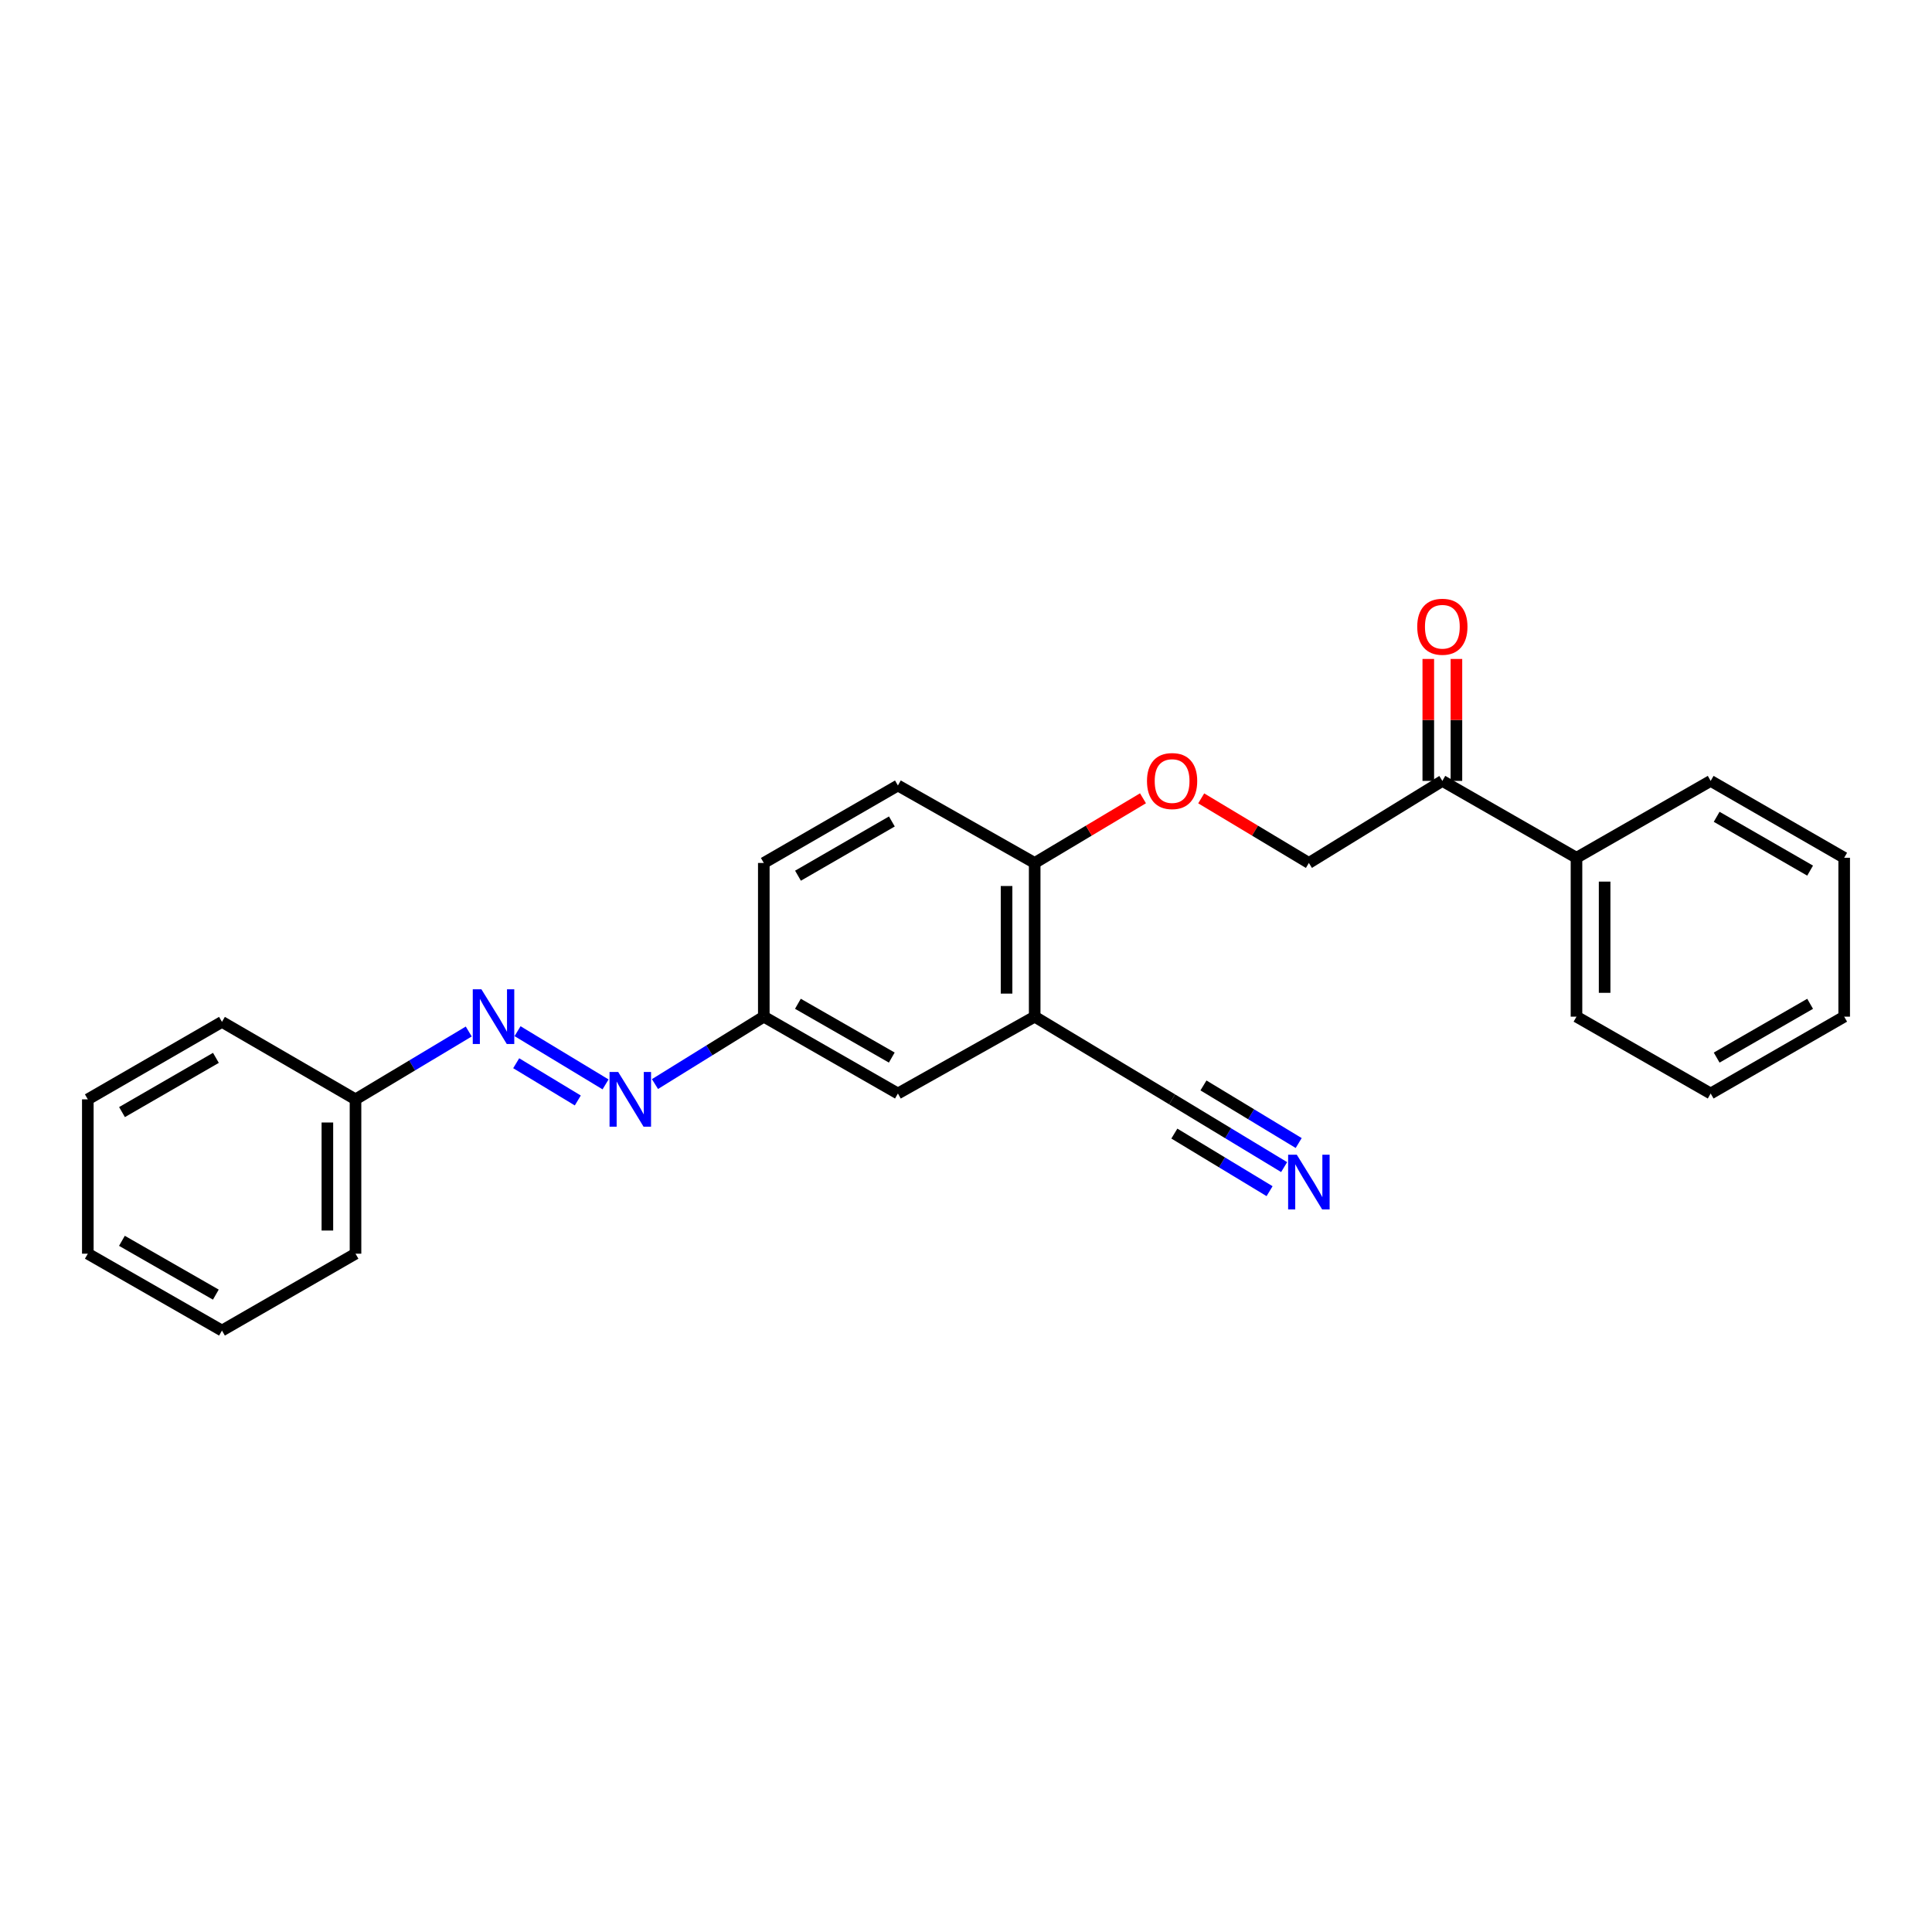<?xml version='1.0' encoding='iso-8859-1'?>
<svg version='1.1' baseProfile='full'
              xmlns='http://www.w3.org/2000/svg'
                      xmlns:rdkit='http://www.rdkit.org/xml'
                      xmlns:xlink='http://www.w3.org/1999/xlink'
                  xml:space='preserve'
width='1000px' height='1000px' viewBox='0 0 1000 1000'>
<!-- END OF HEADER -->
<rect style='opacity:1.0;fill:#FFFFFF;stroke:none' width='1000' height='1000' x='0' y='0'> </rect>
<path class='bond-1' d='M 535.551,526.222 L 606.678,569.021' style='fill:none;fill-rule:evenodd;stroke:#000000;stroke-width:6px;stroke-linecap:butt;stroke-linejoin:miter;stroke-opacity:1' />
<path class='bond-4' d='M 535.551,526.222 L 535.551,446.667' style='fill:none;fill-rule:evenodd;stroke:#000000;stroke-width:6px;stroke-linecap:butt;stroke-linejoin:miter;stroke-opacity:1' />
<path class='bond-4' d='M 520.991,514.289 L 520.991,458.6' style='fill:none;fill-rule:evenodd;stroke:#000000;stroke-width:6px;stroke-linecap:butt;stroke-linejoin:miter;stroke-opacity:1' />
<path class='bond-7' d='M 535.551,526.222 L 464.756,565.996' style='fill:none;fill-rule:evenodd;stroke:#000000;stroke-width:6px;stroke-linecap:butt;stroke-linejoin:miter;stroke-opacity:1' />
<path class='bond-0' d='M 664.664,604.09 L 635.671,586.555' style='fill:none;fill-rule:evenodd;stroke:#0000FF;stroke-width:6px;stroke-linecap:butt;stroke-linejoin:miter;stroke-opacity:1' />
<path class='bond-0' d='M 635.671,586.555 L 606.678,569.021' style='fill:none;fill-rule:evenodd;stroke:#000000;stroke-width:6px;stroke-linecap:butt;stroke-linejoin:miter;stroke-opacity:1' />
<path class='bond-0' d='M 672.199,591.631 L 647.555,576.727' style='fill:none;fill-rule:evenodd;stroke:#0000FF;stroke-width:6px;stroke-linecap:butt;stroke-linejoin:miter;stroke-opacity:1' />
<path class='bond-0' d='M 647.555,576.727 L 622.911,561.822' style='fill:none;fill-rule:evenodd;stroke:#000000;stroke-width:6px;stroke-linecap:butt;stroke-linejoin:miter;stroke-opacity:1' />
<path class='bond-0' d='M 657.13,616.549 L 632.485,601.644' style='fill:none;fill-rule:evenodd;stroke:#0000FF;stroke-width:6px;stroke-linecap:butt;stroke-linejoin:miter;stroke-opacity:1' />
<path class='bond-0' d='M 632.485,601.644 L 607.841,586.74' style='fill:none;fill-rule:evenodd;stroke:#000000;stroke-width:6px;stroke-linecap:butt;stroke-linejoin:miter;stroke-opacity:1' />
<path class='bond-2' d='M 339.012,561.111 L 367.178,543.666' style='fill:none;fill-rule:evenodd;stroke:#0000FF;stroke-width:6px;stroke-linecap:butt;stroke-linejoin:miter;stroke-opacity:1' />
<path class='bond-2' d='M 367.178,543.666 L 395.344,526.222' style='fill:none;fill-rule:evenodd;stroke:#000000;stroke-width:6px;stroke-linecap:butt;stroke-linejoin:miter;stroke-opacity:1' />
<path class='bond-3' d='M 313.432,561.278 L 267.879,533.739' style='fill:none;fill-rule:evenodd;stroke:#0000FF;stroke-width:6px;stroke-linecap:butt;stroke-linejoin:miter;stroke-opacity:1' />
<path class='bond-3' d='M 299.066,569.607 L 267.179,550.33' style='fill:none;fill-rule:evenodd;stroke:#0000FF;stroke-width:6px;stroke-linecap:butt;stroke-linejoin:miter;stroke-opacity:1' />
<path class='bond-13' d='M 242.623,533.904 L 213.317,551.462' style='fill:none;fill-rule:evenodd;stroke:#0000FF;stroke-width:6px;stroke-linecap:butt;stroke-linejoin:miter;stroke-opacity:1' />
<path class='bond-13' d='M 213.317,551.462 L 184.011,569.021' style='fill:none;fill-rule:evenodd;stroke:#000000;stroke-width:6px;stroke-linecap:butt;stroke-linejoin:miter;stroke-opacity:1' />
<path class='bond-6' d='M 535.551,446.667 L 563.579,429.929' style='fill:none;fill-rule:evenodd;stroke:#000000;stroke-width:6px;stroke-linecap:butt;stroke-linejoin:miter;stroke-opacity:1' />
<path class='bond-6' d='M 563.579,429.929 L 591.607,413.191' style='fill:none;fill-rule:evenodd;stroke:#FF0000;stroke-width:6px;stroke-linecap:butt;stroke-linejoin:miter;stroke-opacity:1' />
<path class='bond-12' d='M 535.551,446.667 L 464.756,406.569' style='fill:none;fill-rule:evenodd;stroke:#000000;stroke-width:6px;stroke-linecap:butt;stroke-linejoin:miter;stroke-opacity:1' />
<path class='bond-5' d='M 746.561,404.191 L 677.473,446.667' style='fill:none;fill-rule:evenodd;stroke:#000000;stroke-width:6px;stroke-linecap:butt;stroke-linejoin:miter;stroke-opacity:1' />
<path class='bond-10' d='M 753.841,404.191 L 753.841,372.634' style='fill:none;fill-rule:evenodd;stroke:#000000;stroke-width:6px;stroke-linecap:butt;stroke-linejoin:miter;stroke-opacity:1' />
<path class='bond-10' d='M 753.841,372.634 L 753.841,341.077' style='fill:none;fill-rule:evenodd;stroke:#FF0000;stroke-width:6px;stroke-linecap:butt;stroke-linejoin:miter;stroke-opacity:1' />
<path class='bond-10' d='M 739.281,404.191 L 739.281,372.634' style='fill:none;fill-rule:evenodd;stroke:#000000;stroke-width:6px;stroke-linecap:butt;stroke-linejoin:miter;stroke-opacity:1' />
<path class='bond-10' d='M 739.281,372.634 L 739.281,341.077' style='fill:none;fill-rule:evenodd;stroke:#FF0000;stroke-width:6px;stroke-linecap:butt;stroke-linejoin:miter;stroke-opacity:1' />
<path class='bond-11' d='M 746.561,404.191 L 815.989,443.981' style='fill:none;fill-rule:evenodd;stroke:#000000;stroke-width:6px;stroke-linecap:butt;stroke-linejoin:miter;stroke-opacity:1' />
<path class='bond-8' d='M 621.742,413.229 L 649.607,429.948' style='fill:none;fill-rule:evenodd;stroke:#FF0000;stroke-width:6px;stroke-linecap:butt;stroke-linejoin:miter;stroke-opacity:1' />
<path class='bond-8' d='M 649.607,429.948 L 677.473,446.667' style='fill:none;fill-rule:evenodd;stroke:#000000;stroke-width:6px;stroke-linecap:butt;stroke-linejoin:miter;stroke-opacity:1' />
<path class='bond-9' d='M 464.756,565.996 L 395.344,526.222' style='fill:none;fill-rule:evenodd;stroke:#000000;stroke-width:6px;stroke-linecap:butt;stroke-linejoin:miter;stroke-opacity:1' />
<path class='bond-9' d='M 461.583,547.396 L 412.995,519.555' style='fill:none;fill-rule:evenodd;stroke:#000000;stroke-width:6px;stroke-linecap:butt;stroke-linejoin:miter;stroke-opacity:1' />
<path class='bond-14' d='M 395.344,526.222 L 395.344,446.667' style='fill:none;fill-rule:evenodd;stroke:#000000;stroke-width:6px;stroke-linecap:butt;stroke-linejoin:miter;stroke-opacity:1' />
<path class='bond-15' d='M 815.989,443.981 L 815.989,526.222' style='fill:none;fill-rule:evenodd;stroke:#000000;stroke-width:6px;stroke-linecap:butt;stroke-linejoin:miter;stroke-opacity:1' />
<path class='bond-15' d='M 830.549,456.317 L 830.549,513.886' style='fill:none;fill-rule:evenodd;stroke:#000000;stroke-width:6px;stroke-linecap:butt;stroke-linejoin:miter;stroke-opacity:1' />
<path class='bond-16' d='M 815.989,443.981 L 885.441,404.191' style='fill:none;fill-rule:evenodd;stroke:#000000;stroke-width:6px;stroke-linecap:butt;stroke-linejoin:miter;stroke-opacity:1' />
<path class='bond-25' d='M 464.756,406.569 L 395.344,446.667' style='fill:none;fill-rule:evenodd;stroke:#000000;stroke-width:6px;stroke-linecap:butt;stroke-linejoin:miter;stroke-opacity:1' />
<path class='bond-25' d='M 461.628,425.192 L 413.039,453.26' style='fill:none;fill-rule:evenodd;stroke:#000000;stroke-width:6px;stroke-linecap:butt;stroke-linejoin:miter;stroke-opacity:1' />
<path class='bond-17' d='M 184.011,569.021 L 184.011,648.908' style='fill:none;fill-rule:evenodd;stroke:#000000;stroke-width:6px;stroke-linecap:butt;stroke-linejoin:miter;stroke-opacity:1' />
<path class='bond-17' d='M 169.451,581.004 L 169.451,636.925' style='fill:none;fill-rule:evenodd;stroke:#000000;stroke-width:6px;stroke-linecap:butt;stroke-linejoin:miter;stroke-opacity:1' />
<path class='bond-18' d='M 184.011,569.021 L 114.891,528.924' style='fill:none;fill-rule:evenodd;stroke:#000000;stroke-width:6px;stroke-linecap:butt;stroke-linejoin:miter;stroke-opacity:1' />
<path class='bond-19' d='M 815.989,526.222 L 885.441,565.996' style='fill:none;fill-rule:evenodd;stroke:#000000;stroke-width:6px;stroke-linecap:butt;stroke-linejoin:miter;stroke-opacity:1' />
<path class='bond-20' d='M 885.441,404.191 L 954.545,443.981' style='fill:none;fill-rule:evenodd;stroke:#000000;stroke-width:6px;stroke-linecap:butt;stroke-linejoin:miter;stroke-opacity:1' />
<path class='bond-20' d='M 888.541,422.778 L 936.914,450.631' style='fill:none;fill-rule:evenodd;stroke:#000000;stroke-width:6px;stroke-linecap:butt;stroke-linejoin:miter;stroke-opacity:1' />
<path class='bond-21' d='M 184.011,648.908 L 114.891,688.698' style='fill:none;fill-rule:evenodd;stroke:#000000;stroke-width:6px;stroke-linecap:butt;stroke-linejoin:miter;stroke-opacity:1' />
<path class='bond-22' d='M 114.891,528.924 L 45.455,569.021' style='fill:none;fill-rule:evenodd;stroke:#000000;stroke-width:6px;stroke-linecap:butt;stroke-linejoin:miter;stroke-opacity:1' />
<path class='bond-22' d='M 111.756,547.547 L 63.151,575.615' style='fill:none;fill-rule:evenodd;stroke:#000000;stroke-width:6px;stroke-linecap:butt;stroke-linejoin:miter;stroke-opacity:1' />
<path class='bond-24' d='M 885.441,565.996 L 954.545,526.222' style='fill:none;fill-rule:evenodd;stroke:#000000;stroke-width:6px;stroke-linecap:butt;stroke-linejoin:miter;stroke-opacity:1' />
<path class='bond-24' d='M 888.544,547.41 L 936.917,519.569' style='fill:none;fill-rule:evenodd;stroke:#000000;stroke-width:6px;stroke-linecap:butt;stroke-linejoin:miter;stroke-opacity:1' />
<path class='bond-27' d='M 954.545,443.981 L 954.545,526.222' style='fill:none;fill-rule:evenodd;stroke:#000000;stroke-width:6px;stroke-linecap:butt;stroke-linejoin:miter;stroke-opacity:1' />
<path class='bond-23' d='M 114.891,688.698 L 45.455,648.908' style='fill:none;fill-rule:evenodd;stroke:#000000;stroke-width:6px;stroke-linecap:butt;stroke-linejoin:miter;stroke-opacity:1' />
<path class='bond-23' d='M 111.714,670.096 L 63.109,642.243' style='fill:none;fill-rule:evenodd;stroke:#000000;stroke-width:6px;stroke-linecap:butt;stroke-linejoin:miter;stroke-opacity:1' />
<path class='bond-26' d='M 45.455,569.021 L 45.455,648.908' style='fill:none;fill-rule:evenodd;stroke:#000000;stroke-width:6px;stroke-linecap:butt;stroke-linejoin:miter;stroke-opacity:1' />
<path  class='atom-1' d='M 671.213 597.676
L 680.493 612.676
Q 681.413 614.156, 682.893 616.836
Q 684.373 619.516, 684.453 619.676
L 684.453 597.676
L 688.213 597.676
L 688.213 625.996
L 684.333 625.996
L 674.373 609.596
Q 673.213 607.676, 671.973 605.476
Q 670.773 603.276, 670.413 602.596
L 670.413 625.996
L 666.733 625.996
L 666.733 597.676
L 671.213 597.676
' fill='#0000FF'/>
<path  class='atom-3' d='M 319.98 554.861
L 329.26 569.861
Q 330.18 571.341, 331.66 574.021
Q 333.14 576.701, 333.22 576.861
L 333.22 554.861
L 336.98 554.861
L 336.98 583.181
L 333.1 583.181
L 323.14 566.781
Q 321.98 564.861, 320.74 562.661
Q 319.54 560.461, 319.18 559.781
L 319.18 583.181
L 315.5 583.181
L 315.5 554.861
L 319.98 554.861
' fill='#0000FF'/>
<path  class='atom-4' d='M 249.185 512.062
L 258.465 527.062
Q 259.385 528.542, 260.865 531.222
Q 262.345 533.902, 262.425 534.062
L 262.425 512.062
L 266.185 512.062
L 266.185 540.382
L 262.305 540.382
L 252.345 523.982
Q 251.185 522.062, 249.945 519.862
Q 248.745 517.662, 248.385 516.982
L 248.385 540.382
L 244.705 540.382
L 244.705 512.062
L 249.185 512.062
' fill='#0000FF'/>
<path  class='atom-7' d='M 593.678 404.271
Q 593.678 397.471, 597.038 393.671
Q 600.398 389.871, 606.678 389.871
Q 612.958 389.871, 616.318 393.671
Q 619.678 397.471, 619.678 404.271
Q 619.678 411.151, 616.278 415.071
Q 612.878 418.951, 606.678 418.951
Q 600.438 418.951, 597.038 415.071
Q 593.678 411.191, 593.678 404.271
M 606.678 415.751
Q 610.998 415.751, 613.318 412.871
Q 615.678 409.951, 615.678 404.271
Q 615.678 398.711, 613.318 395.911
Q 610.998 393.071, 606.678 393.071
Q 602.358 393.071, 599.998 395.871
Q 597.678 398.671, 597.678 404.271
Q 597.678 409.991, 599.998 412.871
Q 602.358 415.751, 606.678 415.751
' fill='#FF0000'/>
<path  class='atom-11' d='M 733.561 324.4
Q 733.561 317.6, 736.921 313.8
Q 740.281 310, 746.561 310
Q 752.841 310, 756.201 313.8
Q 759.561 317.6, 759.561 324.4
Q 759.561 331.28, 756.161 335.2
Q 752.761 339.08, 746.561 339.08
Q 740.321 339.08, 736.921 335.2
Q 733.561 331.32, 733.561 324.4
M 746.561 335.88
Q 750.881 335.88, 753.201 333
Q 755.561 330.08, 755.561 324.4
Q 755.561 318.84, 753.201 316.04
Q 750.881 313.2, 746.561 313.2
Q 742.241 313.2, 739.881 316
Q 737.561 318.8, 737.561 324.4
Q 737.561 330.12, 739.881 333
Q 742.241 335.88, 746.561 335.88
' fill='#FF0000'/>
</svg>
